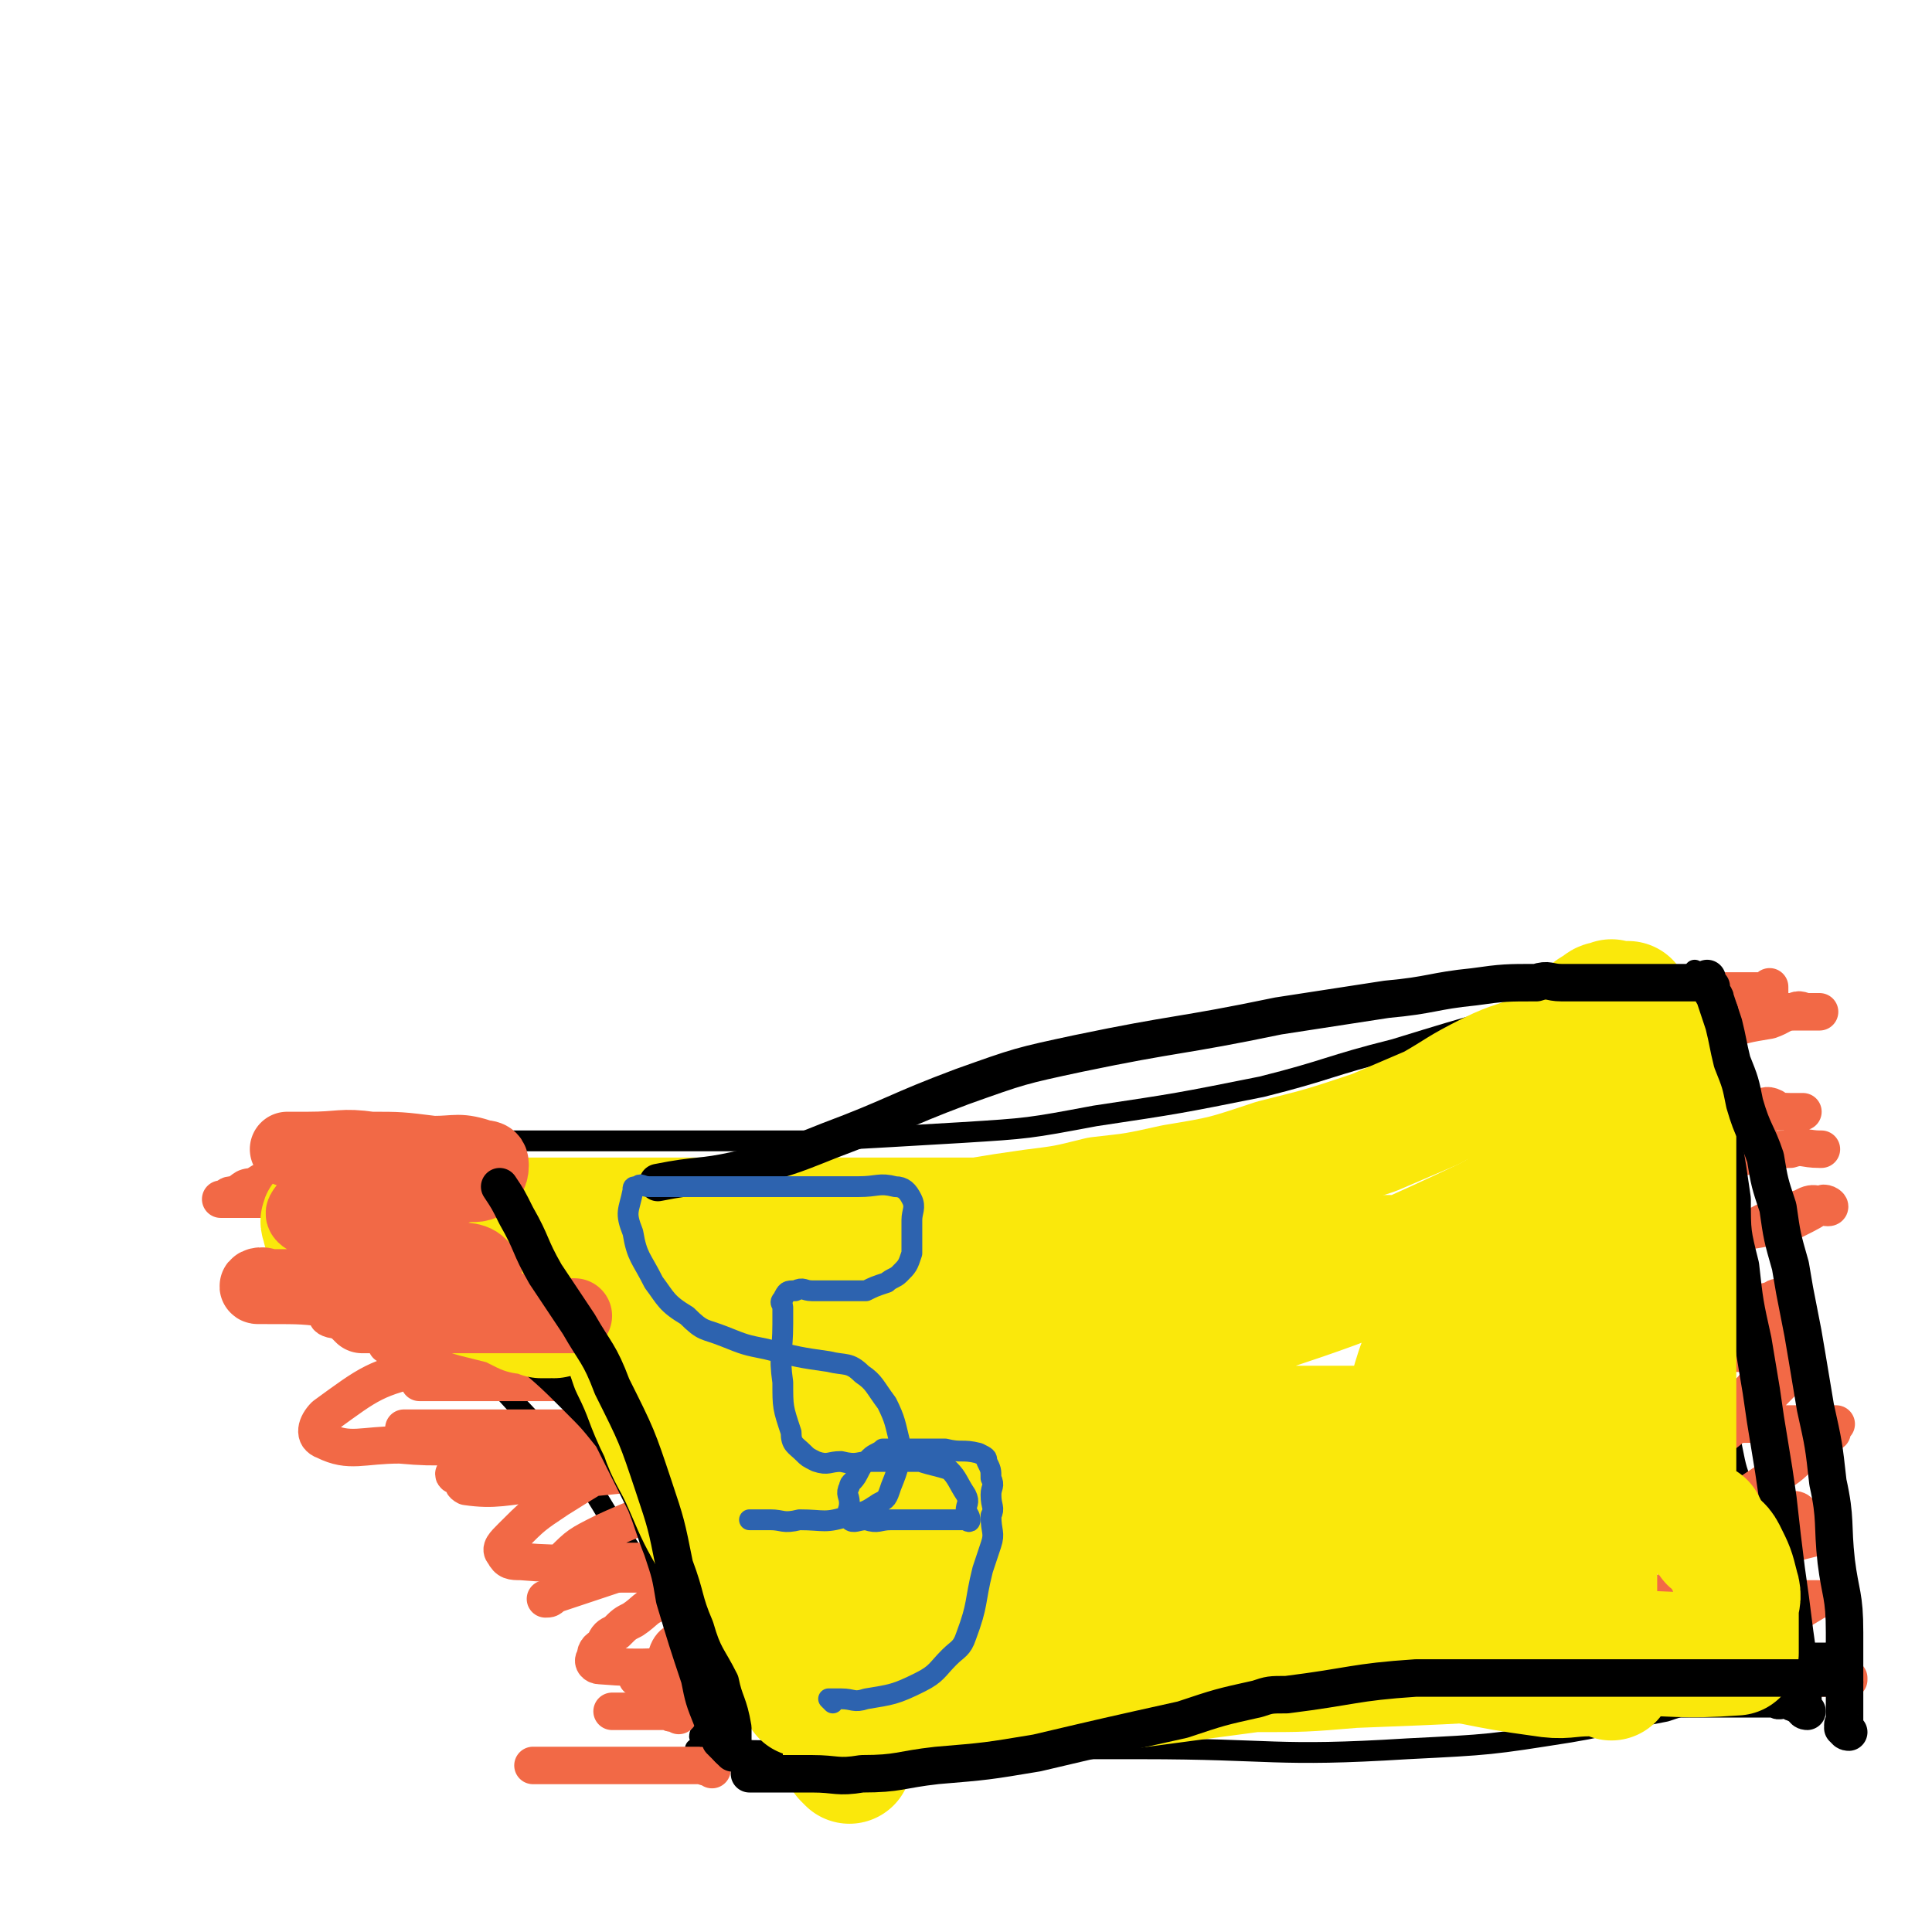 <svg viewBox='0 0 464 464' version='1.1' xmlns='http://www.w3.org/2000/svg' xmlns:xlink='http://www.w3.org/1999/xlink'><g fill='none' stroke='#000000' stroke-width='5' stroke-linecap='round' stroke-linejoin='round'><path d='M67,277c0,0 0,-1 -1,-1 0,0 1,0 1,1 0,0 0,0 0,0 0,0 0,0 0,0 2,0 2,-1 4,0 3,2 3,2 5,5 11,11 11,11 21,23 12,14 12,15 24,29 9,10 9,9 18,19 7,10 6,10 13,20 4,7 4,7 9,14 3,6 3,6 6,11 1,2 2,2 3,3 '/><path d='M76,274c0,0 -1,-1 -1,-1 0,0 1,0 1,1 0,0 0,0 1,0 6,0 6,0 12,0 18,0 18,0 37,0 16,0 16,0 31,0 12,0 12,0 24,0 8,0 8,0 15,0 18,-1 18,-1 35,-2 16,-1 16,-1 32,-4 20,-3 20,-3 40,-7 16,-4 16,-5 32,-9 13,-4 13,-4 27,-8 5,-1 5,-1 11,-3 4,-1 4,0 8,-2 6,-2 6,-2 11,-4 2,-1 2,0 4,0 3,-1 3,0 5,0 2,0 2,0 3,0 0,0 0,0 0,0 '/><path d='M168,421c0,0 -1,-1 -1,-1 0,0 0,0 1,0 0,0 0,0 0,0 0,1 -1,0 -1,0 3,0 4,0 8,0 10,1 10,0 20,0 39,0 39,0 79,0 32,0 32,2 64,0 20,-1 20,-1 39,-4 12,-2 12,-3 23,-5 9,-3 9,-3 18,-6 5,-1 5,-1 9,-3 5,-2 5,-2 9,-4 1,0 1,0 3,-1 '/><path d='M408,234c-1,0 -1,-1 -1,-1 0,0 0,0 0,1 0,0 0,0 0,0 0,0 0,0 0,1 0,2 0,2 0,4 0,9 0,9 0,17 0,14 0,14 1,28 0,12 1,12 2,23 1,8 1,8 2,16 1,7 1,8 2,15 1,5 1,5 2,10 1,5 1,5 3,10 1,2 1,2 2,4 2,4 1,4 2,8 3,9 3,9 6,17 0,1 0,1 1,2 1,3 1,3 2,5 0,0 0,0 0,0 '/><path d='M169,418c0,0 -1,-1 -1,-1 0,-1 1,-1 1,-1 0,-9 0,-9 0,-17 '/></g>
<g fill='none' stroke='#F26946' stroke-width='9' stroke-linecap='round' stroke-linejoin='round'><path d='M171,425c0,0 -1,-1 -1,-1 0,0 1,0 1,0 -1,1 -2,0 -3,0 -3,0 -3,0 -5,0 -11,0 -11,0 -23,0 -6,0 -6,0 -12,0 0,0 0,0 0,0 '/><path d='M163,412c0,0 0,-1 -1,-1 0,0 0,0 0,0 -1,1 -1,0 -1,0 -2,0 -2,0 -4,0 -1,0 -1,0 -2,0 -2,0 -2,0 -4,0 -1,0 -1,0 -3,0 0,0 0,0 -1,0 '/><path d='M161,378c0,0 -1,-1 -1,-1 0,0 1,0 1,0 -1,1 -1,0 -2,0 -1,0 -1,0 -3,0 -2,0 -2,0 -5,0 -3,1 -3,1 -6,2 -6,2 -6,2 -12,4 -1,1 -1,1 -2,1 '/><path d='M83,281c0,0 -1,-1 -1,-1 0,0 1,0 1,1 0,0 0,0 -1,0 -1,0 -1,0 -2,0 0,0 0,0 -1,0 -2,0 -2,-1 -4,0 -4,0 -4,0 -8,2 -3,0 -3,0 -6,2 -3,0 -2,1 -5,2 -1,0 -1,0 -2,1 -1,0 -1,0 -1,0 9,0 9,0 17,0 10,0 10,0 19,0 8,0 8,0 15,0 6,0 6,0 13,0 3,0 3,0 6,0 0,0 1,0 0,0 -4,0 -4,0 -9,0 -6,0 -6,-1 -12,0 -11,0 -11,0 -22,2 -6,2 -8,2 -12,5 -1,0 0,2 1,3 10,1 11,0 22,0 17,-1 17,0 34,0 10,0 10,0 19,0 2,0 5,0 4,0 -2,0 -5,0 -11,0 -7,0 -7,-1 -13,0 -18,0 -18,0 -35,1 -5,0 -5,1 -9,2 -3,1 -4,0 -7,2 -1,0 -1,0 -2,1 -1,1 -2,1 -2,2 0,1 0,2 1,2 1,1 1,1 3,1 17,0 17,0 33,0 10,0 10,0 20,0 2,0 2,0 4,0 2,0 4,0 4,0 0,0 -2,0 -4,0 -8,0 -8,0 -16,0 -6,0 -6,-1 -12,0 -8,0 -8,0 -15,3 -5,1 -6,1 -8,4 -1,0 0,1 2,1 10,1 10,0 21,0 14,0 14,0 27,0 4,0 4,0 8,0 1,0 2,0 2,0 -6,0 -7,0 -14,0 -8,1 -8,2 -16,4 -5,1 -5,1 -11,2 -2,0 -6,0 -5,0 5,1 9,0 18,0 14,0 14,0 28,0 8,0 8,0 16,0 1,0 2,0 1,0 -9,1 -10,0 -20,1 -17,1 -18,-1 -33,4 -13,3 -14,4 -25,12 -2,2 -3,5 0,6 6,3 9,1 18,1 11,1 11,0 22,0 7,0 7,0 14,0 2,0 5,0 4,0 -1,0 -4,0 -7,0 -5,1 -5,1 -10,3 -3,1 -3,1 -5,3 -2,2 -4,3 -2,4 7,1 9,0 19,-1 10,-1 10,-1 20,-2 10,-1 10,-1 20,-2 3,0 6,0 5,0 -3,0 -6,0 -13,0 -16,1 -16,2 -32,2 -7,1 -7,0 -15,0 -3,0 -7,1 -7,0 1,0 5,-1 9,-2 13,-2 14,-2 27,-3 11,-2 11,-2 22,-3 4,-1 7,-1 9,-2 0,0 -3,0 -5,0 -7,0 -7,0 -13,0 -8,0 -8,0 -16,0 -7,0 -7,0 -13,0 -4,0 -4,0 -7,0 -1,0 -3,0 -2,0 2,0 3,0 7,0 13,0 13,0 25,0 9,0 9,1 17,0 5,0 5,0 9,-1 1,0 1,0 1,0 -10,0 -10,0 -19,0 -5,0 -5,0 -10,0 -19,0 -19,0 -38,0 -6,0 -6,0 -12,0 -1,0 -3,0 -3,0 8,0 10,1 20,0 15,0 16,1 31,-1 7,0 8,0 15,-3 3,-1 4,-1 6,-4 1,-1 1,-2 0,-3 -7,-1 -8,0 -16,0 -12,0 -12,0 -24,0 -9,0 -9,0 -18,0 -4,0 -4,0 -7,0 -2,0 -4,0 -3,0 9,0 11,0 22,0 16,0 16,0 32,0 10,0 10,0 20,0 2,0 2,0 4,0 1,0 2,0 2,0 -1,1 -2,1 -3,2 -5,3 -5,4 -11,7 -9,5 -9,5 -18,10 -7,4 -7,4 -15,9 -6,4 -6,4 -11,9 -2,2 -3,3 -2,4 1,2 2,2 4,2 12,1 12,0 23,0 10,0 10,0 19,0 6,0 6,0 12,0 5,0 5,0 11,0 1,0 3,0 3,0 0,0 -2,0 -3,0 -7,0 -7,0 -15,0 -10,0 -10,0 -21,0 -5,0 -5,0 -10,0 -1,0 -3,0 -2,0 4,0 6,0 12,0 6,0 6,0 12,0 5,0 5,0 11,0 4,0 4,0 8,0 1,0 2,0 2,0 1,0 0,0 -1,0 -3,0 -3,0 -5,0 -5,2 -5,3 -10,5 -6,2 -7,2 -13,5 -3,1 -3,2 -6,4 -2,1 -2,1 -4,3 -2,1 -2,1 -3,3 -1,1 -2,1 -2,3 -1,1 0,2 1,2 12,1 13,0 25,0 11,0 11,0 22,0 2,0 3,0 5,0 0,1 0,2 0,2 -6,1 -7,1 -14,1 -4,0 -4,0 -8,0 -4,0 -4,0 -9,0 -3,0 -3,0 -6,0 -2,0 -2,0 -4,0 -1,0 -2,0 -2,0 0,0 1,0 2,0 2,0 2,0 4,0 5,0 5,0 10,0 6,0 6,0 11,0 8,0 8,0 16,0 3,0 3,0 6,0 2,0 2,0 4,0 2,0 4,0 4,0 0,0 -2,0 -3,0 -3,0 -3,0 -6,0 -5,0 -5,0 -10,0 -11,0 -11,1 -21,0 -4,0 -4,1 -7,0 -3,-1 -4,-3 -3,-5 1,-4 3,-4 8,-6 6,-3 6,-2 12,-4 7,-1 7,-1 13,-3 4,-1 4,0 8,-2 1,0 3,0 3,-1 -2,0 -3,-1 -6,-1 -11,-2 -11,-2 -22,-3 -11,0 -11,0 -21,0 -7,0 -7,0 -14,0 -3,0 -3,1 -5,0 -1,0 -2,-2 -1,-3 4,-4 4,-4 10,-7 13,-6 14,-5 27,-10 7,-3 7,-2 13,-5 4,-2 4,-2 7,-4 1,0 1,0 2,0 '/><path d='M380,256c0,0 -1,-1 -1,-1 0,0 0,0 0,1 0,0 0,0 1,0 1,-1 1,-1 2,-1 3,-1 3,-1 5,-2 2,-1 2,-1 3,-1 5,-2 4,-2 9,-3 3,-1 3,-1 7,-2 4,-2 4,-2 8,-4 2,0 2,0 3,-2 1,0 1,-1 2,-1 2,-1 2,0 4,0 0,0 -1,0 -1,0 1,0 1,0 2,0 0,0 0,0 1,0 0,0 0,0 0,0 0,0 0,0 0,0 0,-1 0,-1 0,-1 0,-1 0,-2 0,-2 0,0 0,1 -1,1 -1,0 -1,0 -2,0 -1,0 -1,0 -2,0 -3,0 -3,0 -6,0 -3,0 -3,0 -6,0 -4,0 -4,-1 -8,0 -4,0 -4,0 -8,1 -6,1 -6,2 -12,4 -1,0 -2,0 -3,0 0,0 1,0 1,0 3,0 3,0 6,0 5,0 5,0 11,0 5,0 5,0 10,0 8,0 8,0 16,0 3,0 3,0 7,0 2,0 2,0 3,0 3,0 3,0 5,0 0,0 1,0 1,0 -1,0 -2,0 -3,0 -1,0 -2,-1 -3,0 -3,0 -3,1 -6,2 -6,1 -6,1 -12,3 -4,1 -4,2 -8,4 -4,2 -5,2 -8,4 -4,2 -4,2 -8,5 -1,1 -2,1 -2,2 -1,2 0,3 2,4 3,1 4,0 9,0 6,0 6,0 12,0 4,0 4,0 7,0 5,0 5,0 10,0 2,0 2,0 4,0 1,0 2,0 2,0 0,0 -1,0 -3,0 -4,0 -4,-1 -8,0 -8,1 -8,1 -15,3 -5,1 -4,2 -9,4 -3,1 -3,1 -5,3 -1,1 -2,2 -1,3 1,0 2,0 5,0 10,-1 10,-1 20,-3 6,0 6,-1 13,-1 3,-1 3,0 7,0 0,0 1,0 0,0 -3,0 -4,-1 -8,0 -7,1 -7,1 -15,3 -8,3 -8,3 -15,7 -7,3 -7,4 -12,8 -2,1 -3,3 -2,3 3,1 5,1 10,1 11,-1 11,-1 22,-2 7,-1 7,-1 14,-3 4,-2 4,-2 7,-4 1,0 2,1 1,1 -2,0 -3,-2 -6,0 -10,3 -10,4 -19,9 -9,5 -9,4 -18,10 -6,4 -6,4 -13,9 -1,2 -3,2 -3,4 0,1 1,2 3,2 6,2 7,2 14,0 6,0 6,-1 12,-4 6,-2 6,-2 11,-4 3,-2 3,-3 6,-4 1,-1 3,0 3,0 0,0 -1,-1 -2,0 -5,1 -5,1 -9,3 -5,3 -5,3 -9,6 -7,6 -7,6 -12,13 -3,3 -3,4 -5,8 -1,3 -1,3 -2,5 0,1 1,1 1,1 4,0 4,1 8,-1 5,-1 5,-1 10,-4 4,-2 4,-3 7,-6 3,-2 4,-2 6,-5 2,-3 2,-3 3,-6 1,-2 2,-3 1,-5 0,-1 -1,-1 -2,-2 -6,0 -6,1 -12,2 -9,2 -10,1 -19,5 -6,2 -5,3 -11,6 -3,2 -4,1 -7,3 -1,2 -2,3 -3,3 0,1 0,0 0,-1 6,-5 6,-5 12,-10 8,-9 8,-9 16,-18 4,-6 5,-6 8,-12 1,-2 2,-4 1,-5 -1,-2 -3,-2 -6,-2 -5,-1 -5,0 -10,0 -6,0 -6,0 -13,0 -1,0 -2,0 -3,0 -2,-1 -2,-2 -2,-4 1,-3 2,-4 5,-7 4,-4 4,-4 9,-6 8,-4 9,-2 17,-5 5,-1 5,-2 10,-2 3,-1 3,0 6,0 2,0 2,-1 4,0 0,0 0,0 -1,0 -4,6 -4,6 -8,12 -8,12 -8,12 -15,24 -4,8 -4,9 -9,17 -3,8 -4,8 -6,15 -1,3 -2,4 0,5 5,3 7,3 13,3 11,1 11,0 22,0 4,0 4,0 9,0 3,0 3,0 6,0 2,0 2,0 4,0 0,0 -1,0 -1,0 0,0 0,0 0,0 0,1 0,0 0,0 -1,0 0,1 0,2 -1,1 -1,0 -3,1 -2,2 -2,2 -4,4 -3,3 -3,3 -6,5 -6,4 -6,4 -12,8 -1,1 -1,1 -2,1 -2,1 -3,1 -5,2 -3,2 -3,3 -6,4 -1,1 -1,0 -2,0 0,0 0,0 0,0 1,0 1,0 2,0 2,0 2,0 4,0 7,0 7,0 15,0 5,0 5,0 9,0 2,0 2,0 5,0 2,0 3,0 3,0 1,0 -1,0 -1,0 -4,1 -4,1 -8,2 -10,3 -10,2 -19,6 -9,4 -9,5 -18,10 -5,3 -5,3 -10,6 -2,2 -4,3 -4,3 0,1 2,0 4,-1 9,-3 9,-3 18,-5 10,-2 10,-1 20,-3 6,-1 5,-2 11,-3 3,0 3,0 5,0 1,0 3,0 3,0 0,0 -1,0 -2,0 -5,3 -5,3 -10,6 -5,3 -5,3 -11,6 -4,3 -4,3 -8,6 -2,1 -3,1 -4,1 0,1 2,0 3,0 4,0 4,0 8,0 6,0 6,0 11,0 4,0 4,0 9,0 3,0 3,0 6,0 1,0 1,0 3,0 0,0 0,0 0,0 0,1 0,0 0,0 -1,0 0,0 0,0 0,1 -1,0 -1,0 -2,0 -2,0 -3,0 -8,0 -8,0 -15,0 -8,0 -8,1 -15,0 -6,0 -6,0 -11,-2 -3,-1 -4,-1 -5,-4 -1,-4 -1,-5 2,-8 5,-5 7,-3 13,-7 6,-4 6,-4 12,-8 5,-3 5,-3 9,-7 1,-2 3,-3 2,-4 -1,-1 -3,0 -6,0 -9,1 -9,2 -18,3 -8,1 -8,0 -16,0 -4,1 -4,0 -8,0 -2,0 -4,1 -4,0 0,0 2,0 3,-1 9,-6 9,-7 18,-13 8,-5 9,-4 16,-10 6,-4 5,-4 10,-9 3,-3 3,-3 5,-6 0,-1 0,-1 -1,-2 -4,0 -4,0 -8,0 -5,0 -5,0 -10,0 -2,0 -2,0 -3,0 -1,0 -1,0 -2,0 '/></g>
<g fill='none' stroke='#000000' stroke-width='9' stroke-linecap='round' stroke-linejoin='round'><path d='M175,420c0,0 -1,-1 -1,-1 0,0 1,0 1,0 0,0 -1,0 -1,0 -1,-1 -1,-1 -1,-1 -1,-3 -1,-3 -2,-5 -2,-5 -2,-5 -3,-10 -3,-9 -3,-9 -6,-19 -1,-6 -1,-6 -3,-12 -2,-5 -2,-6 -4,-11 -4,-8 -4,-8 -8,-16 -4,-5 -4,-5 -8,-9 -6,-6 -6,-6 -13,-12 -3,-3 -3,-3 -6,-5 -5,-4 -5,-4 -9,-7 -4,-2 -4,-2 -7,-4 -3,-2 -3,-2 -6,-4 -5,-3 -5,-3 -10,-7 -4,-3 -4,-3 -9,-7 -1,-1 -1,-2 -3,-3 '/><path d='M434,411c-1,0 -1,-1 -1,-1 -1,0 0,0 0,0 0,0 0,0 0,0 0,0 0,0 0,-1 0,-1 0,-1 0,-2 -1,-8 -1,-8 -2,-15 -1,-8 -1,-8 -2,-15 -1,-8 -1,-8 -2,-17 -1,-7 -1,-7 -2,-13 -1,-6 -1,-6 -2,-13 -1,-6 -1,-6 -2,-12 -2,-9 -2,-9 -3,-18 -2,-8 -2,-8 -2,-16 -1,-7 -1,-7 -2,-13 0,-4 0,-4 0,-8 0,-5 0,-5 0,-10 0,-5 -1,-4 -1,-9 0,-2 0,-2 0,-5 0,0 0,0 0,0 '/><path d='M399,239c-1,0 -1,-1 -1,-1 '/><path d='M440,400c-1,0 -1,-1 -1,-1 -1,0 0,0 0,0 0,0 0,0 0,0 -5,0 -5,0 -10,0 -6,0 -6,0 -13,0 -13,0 -13,0 -25,0 -14,1 -14,1 -29,2 -18,0 -18,0 -37,1 -9,1 -9,2 -18,3 -8,1 -8,1 -16,2 -12,2 -12,2 -23,4 -3,1 -3,1 -5,1 -5,1 -5,1 -10,2 -5,1 -5,1 -10,2 -7,2 -7,2 -15,2 -10,2 -10,2 -21,2 -5,1 -5,0 -10,0 -2,0 -2,0 -4,0 '/><path d='M431,409c-1,0 -1,-1 -1,-1 -1,0 -1,0 -2,0 -1,1 -1,0 -2,0 -2,0 -2,0 -5,0 -3,0 -3,0 -6,0 -4,0 -4,0 -8,0 -10,0 -10,0 -20,0 -10,0 -10,0 -20,0 -8,0 -8,0 -16,0 -9,0 -9,0 -18,0 -7,0 -7,0 -15,0 -13,0 -13,0 -26,0 -8,0 -8,0 -17,0 -11,0 -11,0 -22,0 -8,0 -8,0 -17,0 -9,0 -9,0 -18,0 -5,0 -5,0 -10,0 -4,0 -4,0 -8,0 '/></g>
<g fill='none' stroke='#FAE80B' stroke-width='18' stroke-linecap='round' stroke-linejoin='round'><path d='M209,416c0,0 -1,-1 -1,-1 0,0 0,0 1,0 0,0 0,0 0,0 -1,0 -1,0 -1,0 -1,-2 -2,-2 -2,-4 -2,-3 -2,-3 -2,-7 -2,-9 -2,-9 -4,-18 -1,-9 -1,-9 -3,-19 '/></g>
<g fill='none' stroke='#FAE80B' stroke-width='30' stroke-linecap='round' stroke-linejoin='round'><path d='M204,423c0,0 -1,-1 -1,-1 0,0 1,1 1,0 0,-1 0,-1 0,-2 -1,-3 -1,-3 -1,-5 -2,-6 -2,-6 -5,-13 -1,-5 -2,-5 -4,-10 -3,-8 -3,-8 -6,-16 -2,-5 -2,-5 -4,-10 -2,-5 -1,-6 -4,-10 -3,-7 -4,-7 -8,-13 -2,-3 -2,-4 -4,-7 -4,-6 -3,-7 -7,-12 -5,-5 -5,-4 -11,-8 -4,-2 -4,-2 -8,-4 -4,-1 -5,-1 -9,-2 -5,-1 -5,-2 -11,-3 -3,-1 -3,0 -6,0 -3,-1 -3,-1 -5,-1 0,0 0,0 0,0 '/><path d='M133,316c0,0 0,-1 -1,-1 0,0 0,0 0,1 -1,0 -1,0 -2,0 -2,-1 -2,-1 -4,-1 -2,-1 -2,-1 -4,-2 -4,-1 -4,-1 -8,-2 -3,-1 -3,-1 -7,-2 -5,-2 -5,-2 -9,-4 -5,-1 -4,-2 -9,-4 -2,-1 -2,-1 -5,-2 -2,-1 -2,-1 -3,-2 -2,-1 -2,-1 -3,-2 0,-1 -1,-2 0,-2 3,-1 4,0 8,0 15,0 15,0 30,0 12,0 12,0 24,0 8,0 8,0 16,0 7,0 7,0 14,0 9,0 9,0 18,0 7,0 7,0 14,0 8,0 8,0 17,0 8,0 8,0 16,0 6,-1 6,-1 13,-2 8,-1 8,-1 16,-3 9,-1 9,-1 18,-3 12,-2 12,-2 24,-6 12,-3 12,-3 24,-7 7,-3 7,-3 14,-6 7,-4 6,-4 14,-8 6,-3 6,-2 12,-5 3,-1 3,-2 6,-4 3,-2 2,-2 5,-4 1,-2 1,-2 3,-3 1,-1 1,-1 3,-1 0,-1 0,0 1,0 1,0 1,0 2,0 1,0 1,0 1,0 0,0 0,0 0,0 '/><path d='M403,251c-1,0 -1,-1 -1,-1 0,0 0,0 0,1 0,0 0,0 0,0 0,0 0,0 0,0 0,4 0,4 0,7 0,2 0,2 0,4 0,6 0,6 0,12 0,9 0,9 0,18 0,5 0,5 0,11 0,4 0,4 0,8 0,3 0,3 0,6 0,2 0,2 0,4 0,2 0,2 0,4 0,3 0,3 0,6 0,2 0,2 0,4 0,4 0,4 0,8 0,3 0,3 0,6 0,2 0,2 0,4 0,4 -1,4 0,7 1,2 2,2 3,3 1,2 1,2 2,3 1,1 1,0 2,0 1,2 1,2 2,4 1,1 2,1 3,3 2,4 2,4 3,8 1,3 0,3 0,6 0,3 0,3 0,6 0,2 0,2 0,4 0,0 0,0 0,0 -14,1 -14,0 -27,0 -7,0 -7,0 -13,0 -26,2 -26,2 -52,3 -12,1 -12,1 -24,1 -15,2 -15,2 -30,4 -9,0 -9,0 -19,0 -12,1 -12,1 -23,1 -7,1 -7,0 -14,0 -3,1 -3,1 -6,1 -2,1 -2,0 -4,0 -2,0 -2,0 -3,0 -1,0 -1,0 -3,0 -1,0 -1,0 -2,0 -1,0 -1,0 -2,0 -1,0 -1,0 -2,0 0,0 1,0 1,0 -1,-2 -1,-2 -2,-4 -1,-2 -1,-2 -2,-4 -2,-4 -2,-4 -5,-7 -3,-4 -3,-4 -6,-8 -4,-6 -4,-6 -7,-13 -4,-7 -4,-7 -7,-14 -3,-7 -4,-7 -6,-13 -4,-8 -3,-8 -7,-16 -2,-6 -2,-6 -5,-12 '/><path d='M168,302c0,0 -1,-1 -1,-1 0,0 0,0 1,1 1,0 1,0 2,0 4,0 4,0 9,0 11,0 11,0 22,0 13,0 13,0 26,0 22,0 22,0 43,0 17,0 17,0 34,0 6,0 6,0 13,0 12,0 12,0 24,0 5,0 5,0 10,0 9,-1 9,0 17,-3 5,-2 5,-2 9,-6 4,-2 3,-3 6,-6 2,-2 2,-2 3,-4 1,-2 2,-2 2,-5 1,-1 0,-1 0,-3 0,-2 0,-2 0,-4 0,-1 0,-1 0,-2 0,0 0,0 0,1 0,0 0,0 0,0 1,0 0,-1 0,-1 0,0 0,1 0,2 0,0 0,0 0,1 0,4 0,4 0,8 0,7 0,7 -1,14 -2,13 -3,13 -4,26 -1,11 0,11 0,21 0,13 0,13 0,25 0,7 0,7 0,14 0,6 0,6 0,11 0,4 0,4 1,7 0,2 1,3 2,4 1,0 1,-1 1,-1 1,1 0,1 0,2 0,0 0,-1 0,-1 0,0 0,0 0,0 -1,0 -1,0 -2,0 -2,0 -2,0 -3,0 -6,0 -6,1 -12,0 -15,-2 -15,-3 -30,-5 -6,-1 -6,-2 -12,-2 -17,-2 -17,-2 -34,-4 -12,-1 -12,-1 -23,-2 -10,0 -10,0 -20,0 -9,0 -9,0 -18,0 -8,0 -8,0 -15,0 -5,0 -5,0 -10,0 -1,0 -1,1 -3,0 -2,0 -6,0 -5,0 2,-2 6,-3 12,-4 20,-6 21,-5 42,-10 22,-4 22,-4 44,-8 18,-3 18,-3 36,-5 5,0 5,0 10,-1 5,0 5,0 10,0 5,0 5,0 10,0 3,0 3,0 7,0 3,0 3,0 6,0 2,0 2,0 4,0 1,0 1,0 2,0 0,0 0,0 0,0 -10,0 -10,0 -19,0 -5,0 -5,0 -11,0 -30,0 -30,0 -60,0 -21,0 -21,0 -41,0 -17,0 -17,0 -34,0 -7,0 -7,1 -14,0 -4,0 -5,1 -9,-1 -3,-1 -3,-2 -3,-5 -1,-4 -2,-4 0,-8 1,-4 1,-6 5,-8 13,-8 14,-8 30,-13 27,-8 27,-7 55,-13 15,-2 15,-2 30,-4 7,-1 7,0 14,-2 7,-1 7,-1 13,-2 7,-2 7,-2 14,-4 5,-2 5,-2 9,-5 4,-3 4,-4 7,-7 3,-3 3,-3 6,-7 3,-3 3,-3 6,-7 1,-1 2,-1 2,-2 1,-1 0,-1 0,-2 0,0 0,-1 0,-1 0,0 0,0 0,1 0,0 0,0 0,0 0,1 0,1 0,3 0,3 0,3 -1,5 -2,7 -1,7 -4,14 -4,11 -4,11 -9,23 -5,12 -4,13 -11,25 -4,7 -4,7 -10,13 -3,4 -3,4 -6,7 -3,2 -3,4 -5,4 -2,0 -2,-2 -2,-4 1,-12 0,-12 3,-23 3,-11 3,-11 8,-20 6,-10 7,-9 14,-18 3,-5 3,-5 6,-10 3,-5 3,-5 5,-9 0,-2 0,-2 0,-4 0,-1 0,-2 0,-1 0,1 1,3 -1,4 -6,7 -5,9 -13,13 -36,17 -37,16 -75,29 -23,8 -24,7 -48,13 -8,3 -9,2 -16,5 -2,1 -3,3 -1,3 10,2 12,0 24,0 29,1 29,0 57,0 32,0 32,0 63,0 5,0 6,0 11,0 0,0 -1,0 -1,0 -9,0 -9,0 -18,0 -8,1 -8,0 -16,1 -24,3 -24,3 -49,8 -15,3 -15,4 -29,8 -6,2 -6,2 -12,4 -3,1 -6,2 -5,2 0,1 3,1 7,0 30,-3 30,-3 59,-7 19,-3 19,-3 37,-7 4,-1 5,-1 8,-3 1,-1 0,-2 -1,-3 -14,-1 -14,0 -29,0 -9,0 -9,0 -18,0 -3,1 -8,0 -7,2 6,4 10,6 21,10 14,5 14,3 28,8 10,3 10,3 19,7 5,2 6,2 10,4 3,1 3,1 5,2 0,1 0,0 -1,0 -5,0 -5,1 -10,0 -24,-1 -24,0 -47,-3 -30,-5 -30,-5 -60,-13 -28,-8 -29,-7 -56,-19 -13,-6 -13,-7 -24,-16 -5,-4 -6,-5 -8,-10 -1,-2 -1,-4 1,-4 10,-3 12,-2 23,-2 16,-1 16,0 32,1 '/></g>
<g fill='none' stroke='#F26946' stroke-width='18' stroke-linecap='round' stroke-linejoin='round'><path d='M87,316c0,0 -1,-1 -1,-1 0,0 0,0 1,1 0,0 0,0 1,0 2,0 2,0 4,0 4,0 4,0 8,0 14,0 14,0 28,0 4,0 4,0 7,0 2,0 3,0 3,0 0,0 0,0 -1,0 -1,0 -1,0 -2,0 -5,0 -5,0 -10,0 -8,0 -8,0 -15,0 -3,0 -3,0 -6,0 -2,0 -2,0 -4,0 -1,0 -1,0 -3,0 0,0 -1,0 -1,0 5,0 6,0 12,0 7,0 7,0 14,0 6,0 7,0 11,0 1,0 -1,0 -2,0 -11,-2 -11,-2 -21,-3 -15,-2 -15,-2 -29,-3 -8,-1 -8,-1 -17,-1 -1,-1 -3,0 -2,0 6,0 8,0 16,0 13,0 13,0 26,0 5,0 5,1 10,0 2,-1 3,-3 2,-4 -2,-3 -4,-2 -9,-3 -9,-3 -9,-2 -18,-5 -6,-1 -6,-1 -12,-3 -2,-1 -5,-2 -4,-3 1,-2 3,-2 7,-3 7,-2 7,-2 14,-3 8,-1 8,0 16,0 3,-1 4,0 6,-1 1,-1 2,-2 2,-4 0,-1 0,-2 -2,-2 -6,-2 -6,-1 -12,-1 -8,-1 -8,-1 -15,-1 -7,-1 -7,0 -15,0 -3,0 -3,0 -5,0 '/></g>
<g fill='none' stroke='#000000' stroke-width='9' stroke-linecap='round' stroke-linejoin='round'><path d='M176,421c0,0 -1,-1 -1,-1 0,0 0,0 1,0 0,0 0,0 0,0 0,1 -1,0 -1,0 0,0 1,1 1,0 0,-2 0,-2 0,-5 -1,-6 -2,-6 -3,-11 -3,-6 -4,-6 -6,-13 -3,-7 -2,-7 -5,-15 -2,-10 -2,-10 -5,-19 -4,-12 -4,-12 -10,-24 -3,-8 -4,-8 -8,-15 -4,-6 -4,-6 -8,-12 -4,-7 -3,-7 -7,-14 -2,-4 -2,-4 -4,-7 '/><path d='M443,404c-1,0 -1,-1 -1,-1 -1,0 0,0 0,0 0,0 0,0 0,0 -1,0 -1,0 -2,0 -3,0 -3,0 -5,0 -6,0 -6,0 -12,0 -21,0 -21,0 -41,0 -9,0 -9,0 -18,0 -12,0 -12,0 -24,0 -15,1 -15,2 -31,4 -4,0 -4,0 -7,1 -9,2 -9,2 -18,5 -18,4 -18,4 -35,8 -12,2 -12,2 -24,3 -9,1 -9,2 -18,2 -6,1 -6,0 -12,0 -1,0 -1,0 -3,0 -2,0 -2,0 -5,0 -1,0 -1,0 -3,0 -2,0 -2,0 -4,0 '/><path d='M444,416c-1,0 -1,-1 -1,-1 -1,0 0,0 0,0 0,0 0,0 0,0 0,1 0,0 0,0 -1,-1 0,-1 0,-1 0,-4 0,-4 0,-7 0,-8 0,-8 0,-15 0,-9 -1,-9 -2,-17 -1,-9 0,-10 -2,-19 -1,-9 -1,-9 -3,-18 -1,-6 -1,-6 -2,-12 -1,-6 -1,-6 -2,-11 -1,-5 -1,-5 -2,-11 -2,-7 -2,-7 -3,-14 -2,-6 -2,-6 -3,-12 -2,-6 -3,-6 -5,-13 -1,-5 -1,-5 -3,-10 -1,-4 -1,-5 -2,-9 -1,-3 -1,-3 -2,-6 0,-1 -1,-1 -1,-3 -1,-1 -1,-1 -1,-2 0,0 0,0 0,1 0,0 0,0 0,0 0,0 0,0 -1,0 0,0 0,0 0,0 -1,0 -1,0 -2,0 -1,0 -1,0 -1,0 -1,0 -1,0 -2,0 -2,0 -2,0 -3,0 -2,0 -2,0 -3,0 -4,0 -4,0 -7,0 -8,0 -8,0 -16,0 -3,0 -3,-1 -6,0 -7,0 -8,0 -15,1 -10,1 -10,2 -21,3 -13,2 -13,2 -26,4 -24,5 -24,4 -48,9 -14,3 -14,3 -28,8 -16,6 -16,7 -32,13 -10,4 -10,4 -22,7 -9,2 -9,1 -19,3 '/></g>
<g fill='none' stroke='#2D63AF' stroke-width='5' stroke-linecap='round' stroke-linejoin='round'><path d='M200,409c0,0 -1,-1 -1,-1 0,0 0,0 1,0 0,0 0,0 0,0 1,0 1,0 2,0 3,0 3,1 6,0 6,-1 7,-1 13,-4 4,-2 4,-3 7,-6 2,-2 3,-2 4,-5 3,-8 2,-8 4,-16 1,-3 1,-3 2,-6 1,-3 0,-3 0,-7 1,-2 0,-2 0,-5 0,-2 1,-2 0,-4 0,-2 0,-2 -1,-4 0,-1 0,-1 -2,-2 -4,-1 -4,0 -8,-1 -5,0 -5,0 -10,0 -2,0 -2,0 -5,0 -1,1 -2,1 -3,2 -2,2 -2,2 -3,4 -1,2 -2,2 -2,3 -1,2 0,2 0,4 0,2 -1,2 0,4 1,1 2,0 4,0 3,1 3,0 6,0 4,0 4,0 8,0 3,0 3,0 6,0 2,0 2,0 4,0 0,0 1,1 1,0 0,0 0,-1 -1,-2 0,-2 1,-2 0,-4 -2,-3 -2,-4 -4,-6 -3,-1 -4,-1 -7,-2 -3,0 -3,0 -6,0 -3,0 -3,0 -6,0 -3,0 -3,1 -7,0 -3,0 -3,1 -6,0 -2,-1 -2,-1 -3,-2 -2,-2 -3,-2 -3,-5 -2,-6 -2,-6 -2,-12 -1,-7 0,-7 0,-14 0,-2 0,-2 0,-4 0,-1 -1,-1 0,-2 1,-2 1,-2 3,-2 2,-1 2,0 4,0 3,0 3,0 6,0 4,0 4,0 7,0 2,-1 2,-1 5,-2 1,-1 2,-1 3,-2 2,-2 2,-2 3,-5 0,-4 0,-4 0,-8 0,-2 1,-3 0,-5 -1,-2 -2,-3 -4,-3 -4,-1 -4,0 -9,0 -7,0 -7,0 -15,0 -8,0 -8,0 -16,0 -5,0 -5,0 -11,0 -4,0 -4,0 -8,0 -2,0 -2,-1 -3,0 -1,0 -1,0 -1,1 -1,5 -2,5 0,10 1,6 2,6 5,12 3,4 3,5 8,8 4,4 4,3 9,5 5,2 5,2 10,3 8,2 8,2 15,3 4,1 5,0 8,3 3,2 3,3 6,7 2,4 2,5 3,9 0,6 0,6 -2,11 -1,3 -1,3 -3,4 -3,2 -3,2 -7,3 -6,2 -6,1 -12,1 -4,1 -4,0 -7,0 -3,0 -3,0 -5,0 0,0 0,0 1,0 '/></g>
</svg>
